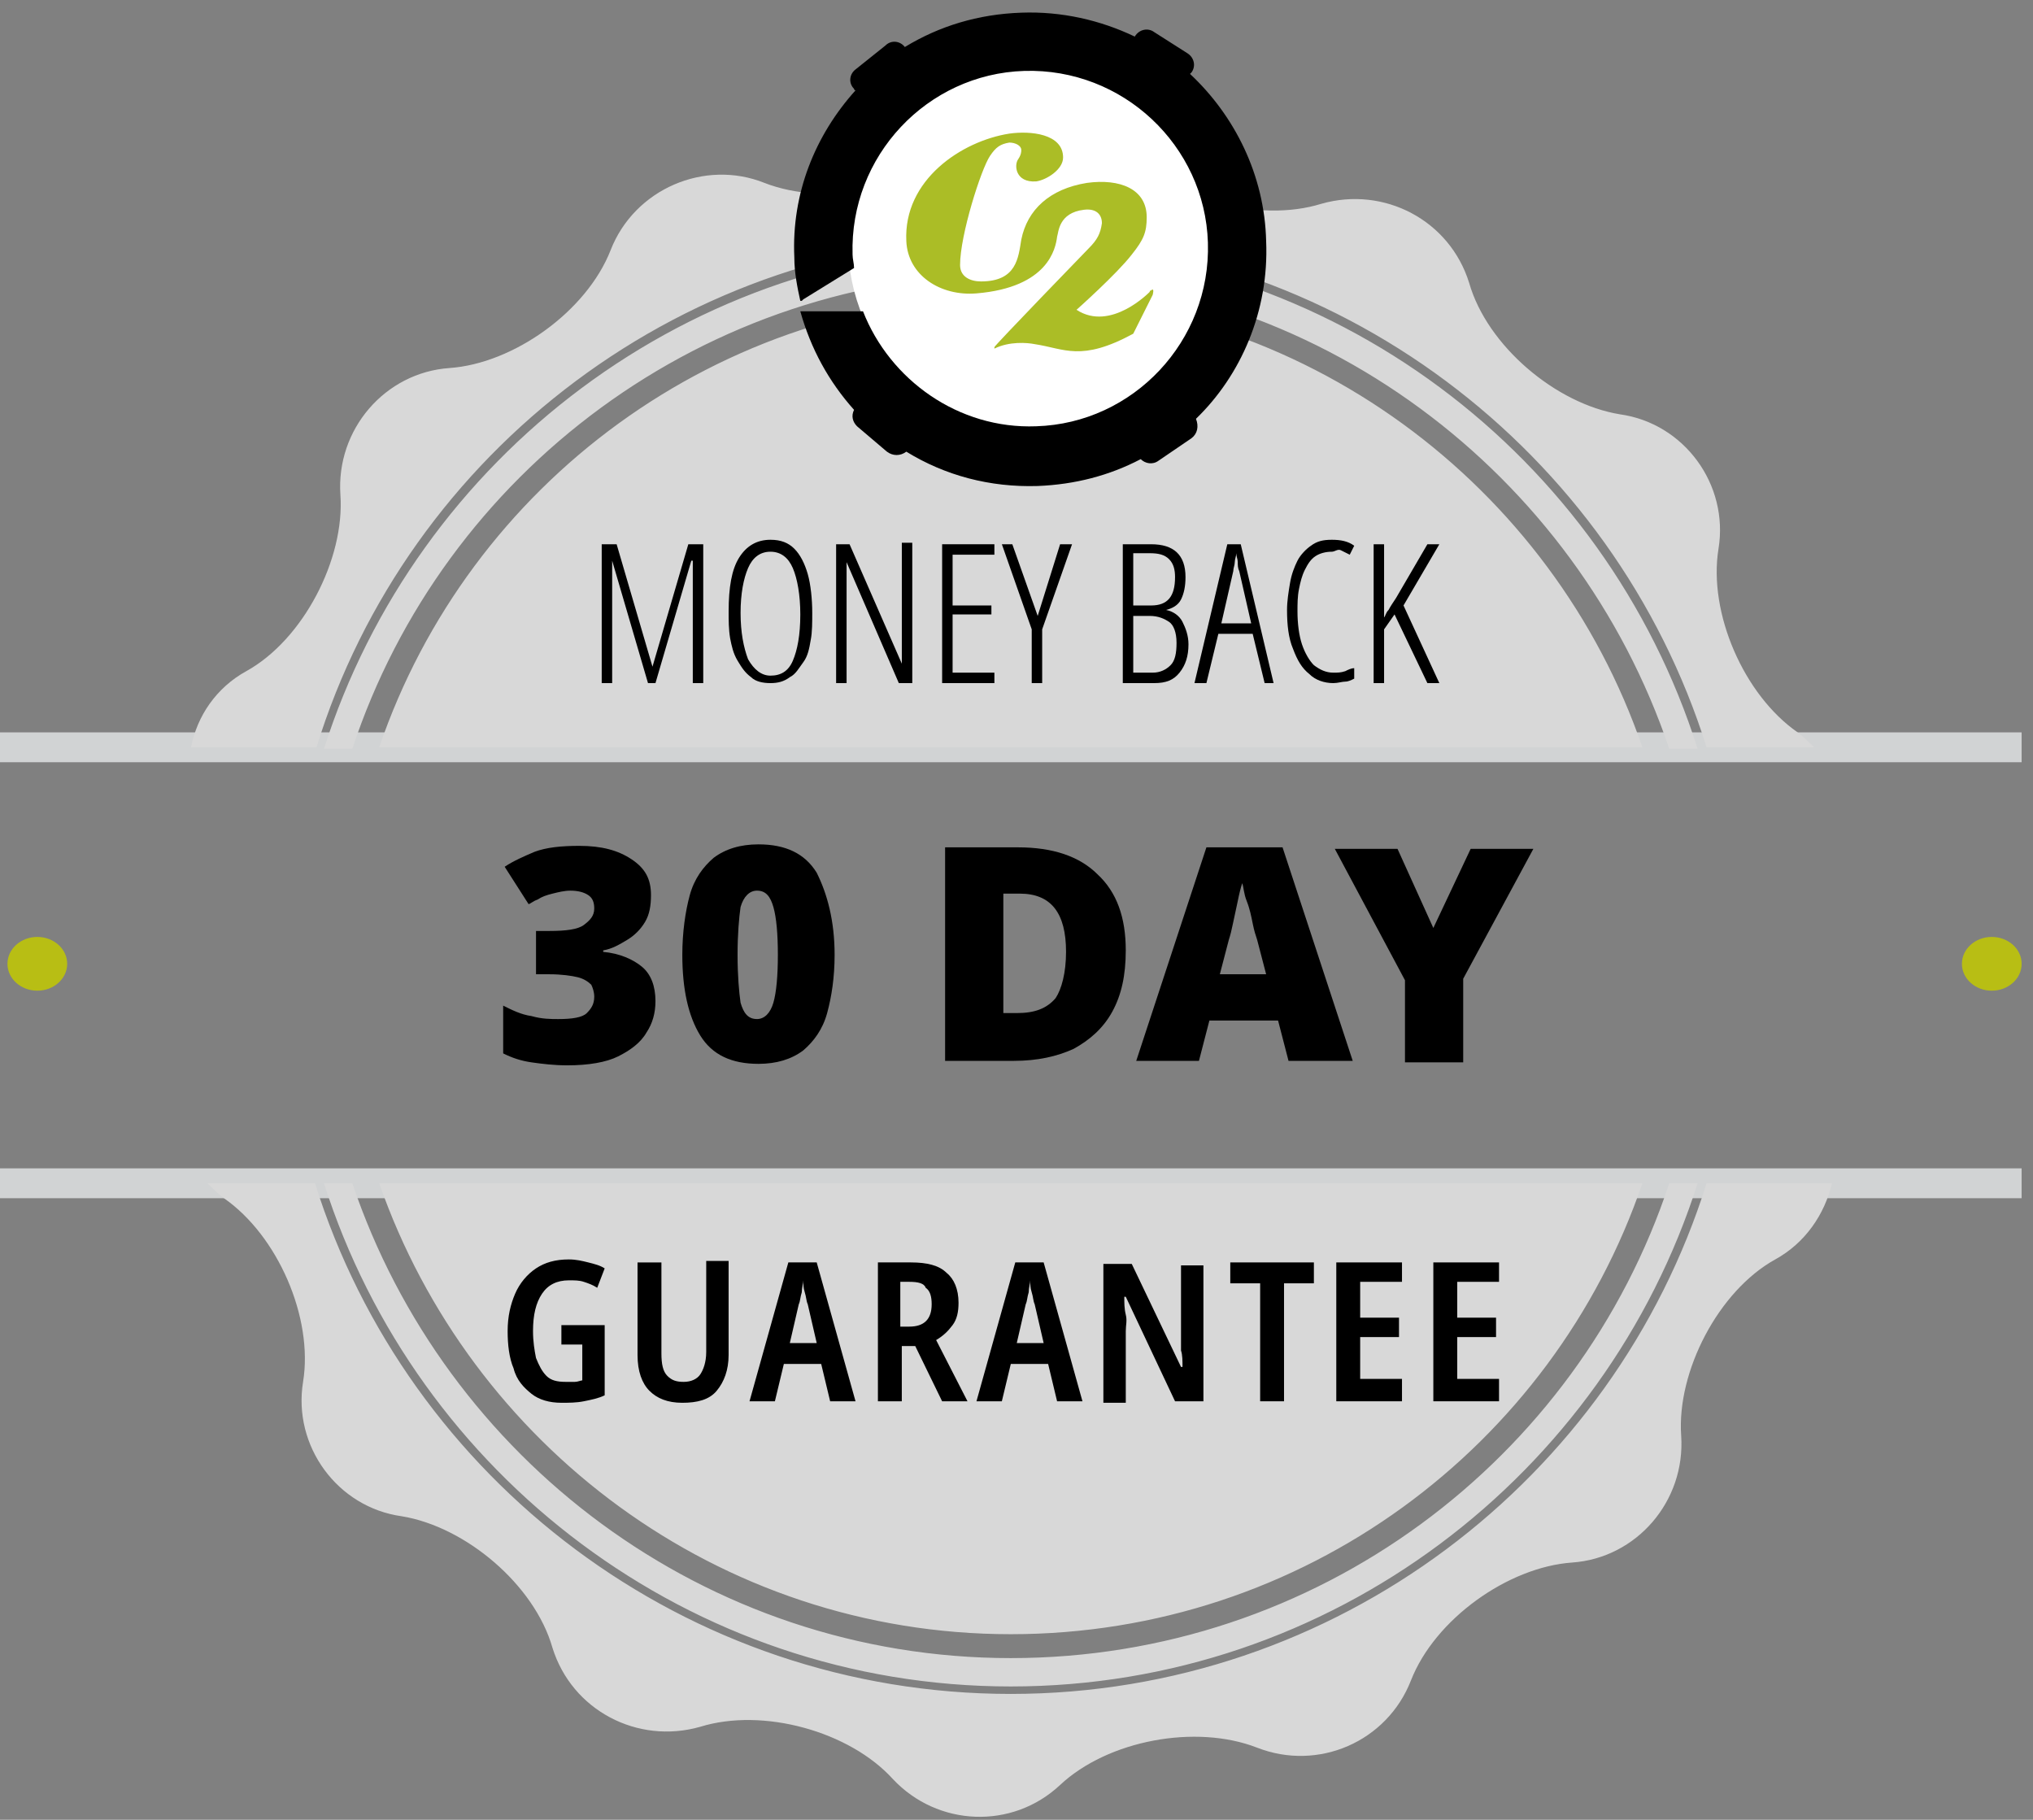 <svg xmlns="http://www.w3.org/2000/svg" width="143" height="128" viewBox="0 0 143 128" fill="none"><rect x="0" y="0" width="143" height="128" fill="#808080" stroke="none"/><path d="M142.2 51.513H0V53.613H142.2V51.513Z" fill="#D1D3D4"></path><path d="M142.2 82.179H0V84.279H142.2V82.179Z" fill="#D1D3D4"></path><path d="M4.726 67.792C4.726 68.842 3.781 69.682 2.626 69.682C1.471 69.682 0.525 68.842 0.525 67.792C0.525 66.742 1.471 65.901 2.626 65.901C3.781 65.901 4.726 66.742 4.726 67.792Z" fill="#B8BE14"></path><path d="M142.201 67.792C142.201 68.842 141.256 69.682 140.1 69.682C138.945 69.682 138 68.842 138 67.792C138 66.742 138.945 65.901 140.1 65.901C141.256 65.901 142.201 66.742 142.201 67.792Z" fill="#B8BE14"></path><path d="M71.098 114.945C91.683 114.945 109.221 101.712 115.523 83.229H26.674C33.081 101.607 50.514 114.945 71.098 114.945ZM71.098 16.645C93.993 16.645 113.527 31.768 120.039 52.562H127.6C127.285 52.247 126.865 51.827 126.445 51.512C122.664 48.886 120.144 43.11 120.879 38.594C121.614 34.078 118.463 29.773 113.947 29.142C109.431 28.407 104.6 24.311 103.34 19.9C101.975 15.489 97.354 13.074 92.943 14.334C88.532 15.7 82.441 14.019 79.395 10.659C76.245 7.298 70.993 7.088 67.633 10.238C64.272 13.389 58.076 14.544 53.77 12.864C49.569 11.184 44.633 13.284 42.953 17.59C41.272 21.896 36.126 25.572 31.61 25.887C27.094 26.202 23.628 30.193 23.944 34.813C24.259 39.33 21.318 45.001 17.327 47.206C15.227 48.361 13.861 50.357 13.441 52.562H22.263C28.67 31.768 48.204 16.645 71.098 16.645ZM71.098 20.846C50.514 20.846 32.975 34.078 26.674 52.562H115.523C109.221 34.183 91.683 20.846 71.098 20.846ZM22.788 83.229C29.3 103.708 48.519 118.621 71.098 118.621C93.678 118.621 112.897 103.708 119.408 83.229H117.413C111.007 102.658 92.628 116.626 71.098 116.626C49.569 116.626 31.295 102.553 24.784 83.229H22.788ZM120.039 83.229C113.527 104.023 93.993 119.146 71.098 119.146C48.204 119.146 28.67 104.023 22.158 83.229H14.597C14.912 83.544 15.332 83.964 15.752 84.279C19.533 86.904 22.053 92.681 21.318 97.197C20.583 101.712 23.734 106.018 28.25 106.648C32.765 107.384 37.596 111.479 38.857 115.89C40.222 120.301 44.843 122.717 49.254 121.457C53.665 120.091 59.756 121.772 62.802 125.132C65.952 128.493 71.203 128.703 74.564 125.552C77.925 122.402 84.121 121.247 88.427 122.927C92.733 124.607 97.564 122.507 99.244 118.201C100.925 113.895 106.071 110.219 110.587 109.904C115.103 109.589 118.568 105.598 118.253 100.977C117.938 96.461 120.879 90.79 124.87 88.585C126.97 87.43 128.335 85.434 128.86 83.229H120.039ZM71.098 17.275C48.519 17.275 29.3 32.188 22.788 52.667H24.784C31.19 33.238 49.569 19.27 71.098 19.27C92.628 19.27 110.902 33.343 117.413 52.667H119.408C112.897 32.083 93.678 17.275 71.098 17.275Z" fill="#D8D8D8"></path><path d="M39.488 93.206H42.533V98.142C42.113 98.352 41.588 98.457 41.063 98.562C40.538 98.667 40.013 98.667 39.488 98.667C38.648 98.667 37.913 98.457 37.387 98.037C36.862 97.617 36.337 97.092 36.127 96.252C35.812 95.516 35.707 94.571 35.707 93.626C35.707 92.576 35.917 91.736 36.232 91.001C36.547 90.265 37.072 89.635 37.702 89.215C38.333 88.795 39.068 88.585 40.013 88.585C40.538 88.585 40.958 88.69 41.378 88.795C41.798 88.9 42.218 89.005 42.533 89.215L42.008 90.58C41.693 90.37 41.378 90.265 41.063 90.16C40.748 90.055 40.433 90.055 40.013 90.055C39.173 90.055 38.543 90.37 38.123 91.001C37.702 91.631 37.492 92.471 37.492 93.626C37.492 94.361 37.597 94.991 37.702 95.516C37.913 96.041 38.123 96.462 38.438 96.777C38.753 97.092 39.173 97.197 39.803 97.197C40.013 97.197 40.223 97.197 40.433 97.197C40.643 97.197 40.853 97.092 40.958 97.092V94.571H39.488V93.206Z" fill="black"></path><path d="M51.25 88.796V95.307C51.25 96.357 50.935 97.197 50.41 97.827C49.885 98.457 49.045 98.668 47.994 98.668C46.944 98.668 46.209 98.353 45.684 97.827C45.159 97.302 44.844 96.462 44.844 95.307V88.796H46.524V95.202C46.524 95.937 46.629 96.462 46.944 96.777C47.259 97.092 47.574 97.197 48.099 97.197C48.624 97.197 49.045 96.987 49.255 96.672C49.465 96.357 49.675 95.832 49.675 95.097V88.69H51.25V88.796Z" fill="black"></path><path d="M58.392 98.562L57.762 95.936H55.136L54.506 98.562H52.721L55.451 88.795H57.447L60.177 98.562H58.392ZM57.447 94.466L56.816 91.736C56.712 91.525 56.712 91.21 56.606 90.895C56.502 90.58 56.502 90.265 56.502 90.055C56.502 90.265 56.397 90.58 56.397 90.895C56.291 91.21 56.291 91.525 56.186 91.736L55.556 94.466H57.447Z" fill="black"></path><path d="M64.062 88.795C65.218 88.795 66.058 89.005 66.583 89.53C67.108 89.95 67.423 90.685 67.423 91.63C67.423 92.261 67.318 92.786 67.003 93.206C66.688 93.626 66.373 93.941 65.848 94.256L68.053 98.562H66.268L64.377 94.676H63.432V98.562H61.752V88.795H64.062ZM63.957 90.16H63.327V93.311H63.957C65.008 93.311 65.533 92.786 65.533 91.736C65.533 91.21 65.428 90.79 65.113 90.58C65.008 90.265 64.588 90.16 63.957 90.16Z" fill="black"></path><path d="M74.355 98.562L73.725 95.936H71.099L70.469 98.562H68.684L71.414 88.795H73.41L76.14 98.562H74.355ZM73.41 94.466L72.779 91.736C72.674 91.525 72.674 91.21 72.569 90.895C72.464 90.58 72.464 90.265 72.464 90.055C72.464 90.265 72.359 90.58 72.359 90.895C72.254 91.21 72.254 91.525 72.149 91.736L71.519 94.466H73.41Z" fill="black"></path><path d="M84.648 98.562H82.652L79.187 91.211H79.082C79.082 91.631 79.082 92.051 79.187 92.471C79.292 92.891 79.187 93.206 79.187 93.626V98.667H77.611V88.9H79.607L83.072 96.147H83.177C83.177 95.727 83.177 95.307 83.072 94.992C83.072 94.572 83.072 94.257 83.072 93.941V89.005H84.648V98.562Z" fill="black"></path><path d="M90.213 98.562H88.638V90.265H86.537V88.795H92.418V90.265H90.318V98.562H90.213Z" fill="black"></path><path d="M98.615 98.562H93.994V88.795H98.615V90.16H95.674V92.681H98.405V94.046H95.674V96.987H98.615V98.562Z" fill="black"></path><path d="M105.441 98.562H100.82V88.795H105.441V90.16H102.501V92.681H105.231V94.046H102.501V96.987H105.441V98.562Z" fill="black"></path><path d="M45.79 62.961C45.79 63.696 45.685 64.326 45.37 64.851C45.055 65.376 44.635 65.796 44.109 66.112C43.584 66.427 43.059 66.742 42.429 66.847V66.952C43.584 67.057 44.529 67.477 45.16 68.002C45.79 68.527 46.105 69.367 46.105 70.417C46.105 71.258 45.895 71.993 45.475 72.623C45.055 73.358 44.319 73.883 43.479 74.303C42.639 74.723 41.379 74.933 39.908 74.933C38.963 74.933 38.123 74.828 37.388 74.723C36.653 74.618 36.023 74.408 35.393 74.093V70.733C36.023 71.047 36.653 71.363 37.388 71.468C38.123 71.678 38.753 71.678 39.278 71.678C40.224 71.678 40.959 71.573 41.274 71.258C41.589 70.942 41.799 70.627 41.799 70.102C41.799 69.787 41.694 69.472 41.589 69.262C41.379 69.052 41.064 68.842 40.644 68.737C40.224 68.632 39.488 68.527 38.648 68.527H37.703V65.481H38.648C39.803 65.481 40.644 65.376 41.064 65.061C41.484 64.746 41.799 64.431 41.799 63.906C41.799 63.486 41.694 63.171 41.379 62.961C41.064 62.751 40.644 62.646 40.119 62.646C39.699 62.646 39.278 62.751 38.858 62.856C38.438 62.961 38.123 63.066 37.808 63.276C37.493 63.381 37.283 63.591 37.178 63.591L35.498 60.965C36.128 60.545 36.863 60.23 37.598 59.915C38.438 59.6 39.488 59.495 40.749 59.495C42.324 59.495 43.479 59.81 44.425 60.44C45.37 61.07 45.79 61.806 45.79 62.961Z" fill="black"></path><path d="M58.706 67.161C58.706 68.737 58.496 70.102 58.181 71.257C57.866 72.412 57.236 73.252 56.501 73.883C55.661 74.513 54.611 74.828 53.35 74.828C51.46 74.828 50.095 74.198 49.254 72.832C48.414 71.467 47.994 69.577 47.994 67.161C47.994 65.586 48.204 64.116 48.519 62.96C48.834 61.805 49.465 60.965 50.2 60.335C51.04 59.705 52.09 59.39 53.35 59.39C55.241 59.39 56.606 60.02 57.446 61.385C58.181 62.855 58.706 64.746 58.706 67.161ZM51.88 67.161C51.88 68.632 51.985 69.787 52.09 70.522C52.3 71.257 52.615 71.677 53.245 71.677C53.77 71.677 54.19 71.257 54.401 70.522C54.611 69.787 54.715 68.632 54.715 67.161C54.715 65.691 54.611 64.536 54.401 63.801C54.19 63.065 53.875 62.645 53.245 62.645C52.72 62.645 52.3 63.065 52.09 63.801C51.985 64.536 51.88 65.691 51.88 67.161Z" fill="black"></path><path d="M79.186 66.846C79.186 68.632 78.871 69.997 78.241 71.152C77.611 72.307 76.666 73.147 75.51 73.778C74.355 74.303 72.99 74.618 71.309 74.618H66.478V59.6H71.625C74.04 59.6 75.93 60.23 77.191 61.49C78.556 62.75 79.186 64.536 79.186 66.846ZM74.985 66.951C74.985 64.221 73.935 62.855 71.73 62.855H70.574V71.257H71.52C72.78 71.257 73.62 70.942 74.25 70.207C74.67 69.577 74.985 68.421 74.985 66.951Z" fill="black"></path><path d="M90.634 74.618L89.899 71.782H85.068L84.333 74.618H79.922L84.858 59.6H90.214L95.15 74.618H90.634ZM89.059 68.526L88.429 66.111C88.324 65.796 88.219 65.481 88.114 64.956C88.009 64.431 87.904 63.906 87.694 63.38C87.484 62.855 87.484 62.435 87.378 62.12C87.273 62.435 87.168 62.855 87.063 63.38C86.958 63.906 86.853 64.326 86.748 64.851C86.643 65.376 86.538 65.796 86.433 66.111L85.803 68.526H89.059Z" fill="black"></path><path d="M100.82 65.271L103.446 59.705H107.857L102.921 68.842V74.723H98.825V68.947L93.889 59.705H98.3L100.82 65.271Z" fill="black"></path><path d="M45.58 48.048L43.059 39.437C43.059 39.857 43.059 40.172 43.059 40.487C43.059 40.802 43.059 40.907 43.059 41.012V48.048H42.324V38.281H43.374L45.895 46.893L48.416 38.281H49.466V48.048H48.731V41.012C48.731 40.907 48.731 40.697 48.731 40.487C48.731 40.277 48.731 39.857 48.731 39.437H48.626L46.105 48.048H45.58Z" fill="black"></path><path d="M57.133 43.112C57.133 43.742 57.133 44.477 57.028 45.002C56.923 45.632 56.818 46.157 56.503 46.578C56.188 46.998 55.978 47.418 55.558 47.628C55.138 47.943 54.718 48.048 54.193 48.048C53.667 48.048 53.142 47.943 52.827 47.628C52.407 47.313 52.197 46.998 51.882 46.473C51.567 45.947 51.462 45.422 51.357 44.897C51.252 44.267 51.252 43.637 51.252 43.007C51.252 41.327 51.462 40.066 51.987 39.226C52.512 38.386 53.247 37.966 54.193 37.966C54.928 37.966 55.453 38.176 55.873 38.596C56.293 39.016 56.608 39.646 56.818 40.381C57.028 41.117 57.133 42.167 57.133 43.112ZM52.092 43.112C52.092 44.477 52.302 45.527 52.617 46.368C53.037 47.103 53.562 47.523 54.193 47.523C54.928 47.523 55.453 47.208 55.768 46.473C56.083 45.737 56.293 44.687 56.293 43.217C56.293 41.852 56.083 40.696 55.768 39.961C55.453 39.226 54.928 38.806 54.193 38.806C53.457 38.806 52.932 39.226 52.617 39.961C52.302 40.696 52.092 41.747 52.092 43.112Z" fill="black"></path><path d="M64.169 48.048H63.223L59.548 39.541C59.548 39.856 59.548 40.066 59.548 40.381C59.548 40.696 59.548 41.011 59.548 41.326V48.048H58.812V38.281H59.758L63.434 46.682C63.434 46.367 63.434 45.947 63.434 45.632C63.434 45.317 63.434 45.002 63.434 44.792V38.176H64.169V48.048Z" fill="black"></path><path d="M69.945 48.048H66.269V38.281H69.945V39.016H67.005V42.587H69.735V43.217H67.005V47.313H69.945V48.048Z" fill="black"></path><path d="M72.991 43.322L74.567 38.281H75.407L73.306 44.267V48.048H72.571V44.267L70.471 38.281H71.206L72.991 43.322Z" fill="black"></path><path d="M78.977 38.281H80.972C82.547 38.281 83.388 39.016 83.388 40.592C83.388 41.222 83.282 41.747 83.072 42.167C82.862 42.587 82.442 42.797 82.022 42.902C82.547 43.007 82.967 43.322 83.177 43.742C83.388 44.163 83.597 44.688 83.597 45.318C83.597 46.158 83.388 46.788 82.967 47.313C82.547 47.838 82.022 48.048 81.182 48.048H78.977V38.281ZM79.712 42.587H80.972C82.127 42.587 82.652 41.957 82.652 40.592C82.652 40.067 82.547 39.647 82.232 39.331C81.917 39.016 81.497 38.911 80.867 38.911H79.712V42.587ZM79.712 43.217V47.313H81.077C81.602 47.313 82.022 47.103 82.337 46.788C82.652 46.473 82.757 45.948 82.757 45.213C82.757 44.477 82.547 43.952 82.232 43.742C81.917 43.532 81.497 43.322 80.867 43.322H79.712V43.217Z" fill="black"></path><path d="M88.954 48.048L88.113 44.583H85.698L84.858 48.048H84.018L86.328 38.281H87.273L89.584 48.048H88.954ZM88.008 43.847L87.168 40.172C87.063 39.962 87.063 39.752 87.063 39.541C87.063 39.331 86.958 39.121 86.958 38.911C86.958 39.121 86.853 39.331 86.853 39.541C86.853 39.752 86.748 39.962 86.748 40.172L85.908 43.847H88.008Z" fill="black"></path><path d="M93.68 38.806C93.26 38.806 92.84 38.911 92.525 39.121C92.21 39.331 92 39.646 91.79 40.066C91.579 40.486 91.475 40.906 91.37 41.431C91.264 41.957 91.264 42.482 91.264 43.007C91.264 43.847 91.37 44.687 91.579 45.317C91.79 45.947 92.105 46.473 92.42 46.788C92.84 47.103 93.26 47.313 93.785 47.313C94.1 47.313 94.31 47.313 94.625 47.208C94.835 47.103 95.045 46.998 95.255 46.998V47.733C95.045 47.838 94.835 47.943 94.625 47.943C94.415 47.943 94.1 48.048 93.785 48.048C93.155 48.048 92.525 47.838 92.105 47.418C91.579 46.998 91.264 46.473 90.949 45.632C90.634 44.897 90.529 43.952 90.529 42.902C90.529 42.272 90.634 41.642 90.739 41.011C90.844 40.381 91.054 39.856 91.264 39.436C91.475 39.016 91.895 38.596 92.21 38.386C92.63 38.071 93.05 37.966 93.68 37.966C94.31 37.966 94.835 38.071 95.255 38.386L94.94 39.016C94.73 38.911 94.52 38.806 94.31 38.701C94.1 38.596 93.89 38.806 93.68 38.806Z" fill="black"></path><path d="M101.242 48.048H100.402L98.091 43.217L97.356 44.267V48.048H96.621V38.281H97.356V43.427C97.461 43.322 97.461 43.112 97.671 42.902C97.776 42.692 97.986 42.377 98.196 42.062L100.402 38.281H101.242L98.722 42.587L101.242 48.048Z" fill="black"></path><path d="M73.2 30.613C80.682 30.613 86.748 24.548 86.748 17.065C86.748 9.583 80.682 3.518 73.2 3.518C65.718 3.518 59.652 9.583 59.652 17.065C59.652 24.548 65.718 30.613 73.2 30.613Z" fill="white"></path><path d="M89.06 16.96C88.955 12.34 86.855 8.139 83.704 5.198C83.704 5.198 83.704 5.198 83.809 5.093C84.124 4.673 84.019 4.043 83.494 3.728L81.183 2.257C80.763 1.942 80.133 2.047 79.818 2.573C77.403 1.417 74.672 0.787 71.836 0.892C68.791 0.997 66.06 1.837 63.645 3.308C63.33 2.888 62.7 2.783 62.279 3.203L60.179 4.883C59.759 5.198 59.654 5.828 60.074 6.248C60.074 6.248 60.074 6.353 60.179 6.353C57.343 9.504 55.663 13.6 55.873 18.116C55.873 19.166 56.083 20.216 56.293 21.161C56.398 21.161 56.398 21.161 56.398 21.161L56.503 21.056L60.074 18.851C60.074 18.536 59.969 18.221 59.969 17.906C59.759 10.974 65.22 5.198 72.046 4.988C78.978 4.778 84.754 10.239 84.964 17.066C85.174 23.997 79.713 29.773 72.887 29.983C67.425 30.193 62.594 26.728 60.704 21.897H56.293C57.028 24.522 58.289 26.833 60.074 28.828C59.864 29.248 59.969 29.668 60.284 29.983L62.385 31.769C62.805 32.084 63.33 32.084 63.75 31.769C66.48 33.449 69.631 34.289 72.992 34.184C75.617 34.079 78.033 33.449 80.238 32.294C80.553 32.609 81.078 32.714 81.498 32.399L83.809 30.823C84.229 30.508 84.334 29.983 84.124 29.458C87.275 26.413 89.27 21.897 89.06 16.96Z" fill="black"></path><path d="M80.974 20.426C80.868 20.426 80.868 20.531 80.868 20.531C80.868 20.531 78.138 23.366 75.722 21.791C75.722 21.791 78.558 19.27 79.608 17.905C80.448 16.855 80.659 16.33 80.659 15.28C80.659 13.284 78.768 12.549 76.458 12.864C73.832 13.284 72.257 14.754 71.837 16.855C71.627 18.115 71.522 19.795 69.001 19.795C68.266 19.795 67.531 19.48 67.531 18.64C67.531 16.54 69.001 11.919 69.631 10.974C70.051 10.344 70.366 10.133 70.996 10.028C71.416 10.028 71.837 10.238 71.837 10.553C71.837 10.659 71.837 10.869 71.627 11.184C71.311 11.604 71.417 12.864 72.887 12.759C73.622 12.654 74.777 11.919 74.777 11.079C74.777 9.398 72.467 9.188 70.996 9.398C67.636 9.923 63.54 12.654 63.75 16.96C63.855 19.375 66.165 20.846 68.686 20.636C73.727 20.215 74.252 17.485 74.357 16.645C74.462 16.33 74.462 14.964 76.248 14.754C77.088 14.649 77.508 15.069 77.508 15.7C77.403 16.435 77.193 16.855 76.563 17.485C76.563 17.485 69.946 24.311 69.946 24.416V24.521C70.996 23.996 72.257 24.101 72.782 24.206C74.882 24.521 76.037 25.467 79.713 23.471L81.079 20.741C81.184 20.32 81.079 20.32 80.974 20.426Z" fill="#ABBD26"></path></svg>
